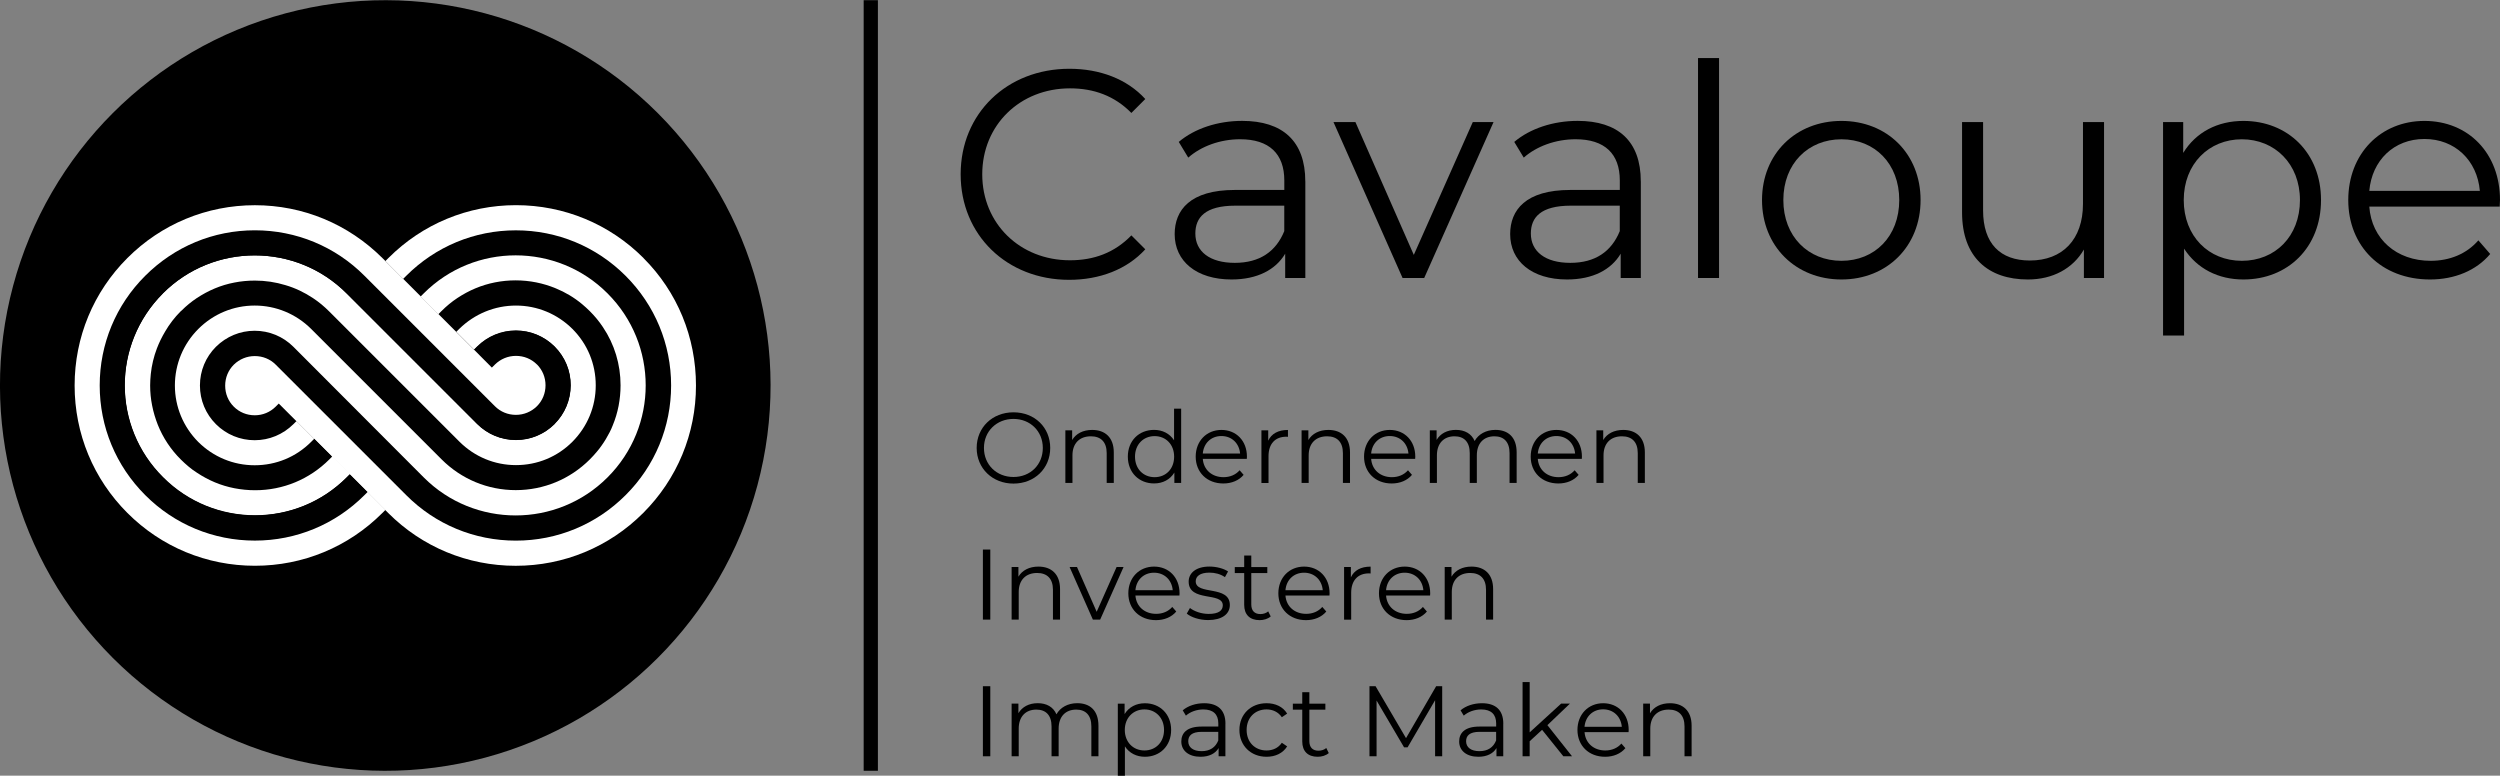 <?xml version="1.0" encoding="UTF-8"?>
<svg id="Laag_2" data-name="Laag 2" xmlns="http://www.w3.org/2000/svg" viewBox="0 0 658.72 204.38">
  <rect x="0" y="0" width="658.72" height="204.38" fill="#808080" stroke="none"/>
  <defs>
    <style>
      .cls-1 {
        fill: #fff;
      }

      .cls-2 {
        opacity: 0;
      }

      .cls-3 {
        fill: none;
        stroke: #000;
        stroke-width: 3.75px;
      }
    </style>
  </defs>
  <g id="Layer_1" data-name="Layer 1">
    <g>
      <circle cx="101.52" cy="101.57" r="101.52" transform="translate(-42.09 101.54) rotate(-45)"/>
      <g>
        <path d="M56.92,91.36c2.71-2.71,6.35-4.22,10.2-4.22s7.45,1.51,10.2,4.22l33.59,33.59.82.82c6.7,6.7,15.46,10.03,24.22,10.03s17.55-3.33,24.22-10.03c13.4-13.4,13.4-35.07,0-48.47-6.7-6.7-15.46-10.03-24.22-10.03s-17.55,3.33-24.22,10.03l-.82.82-4.71-4.67.82-.82c7.73-7.73,18-11.99,28.89-11.99s21.19,4.26,28.89,11.99c7.73,7.73,11.99,18,11.99,28.89s-4.26,21.19-11.99,28.89c-7.73,7.73-18,11.99-28.89,11.99s-21.19-4.26-28.89-11.99l-.82-.79-32.73-32.73-.82-.82c-1.48-1.48-3.43-2.27-5.53-2.27s-4.05.82-5.53,2.27c-1.48,1.48-2.27,3.43-2.27,5.53s.79,4.05,2.27,5.53c1.48,1.48,3.43,2.27,5.53,2.27s4.05-.82,5.5-2.27l.82-.82,4.67,4.67-.82.82c-2.71,2.71-6.35,4.22-10.2,4.22s-7.45-1.51-10.2-4.22c-2.71-2.71-4.22-6.32-4.22-10.2.07-3.92,1.55-7.52,4.26-10.24Z"/>
        <path class="cls-1" d="M169.54,67.97c-8.96-8.96-20.92-13.91-33.59-13.91s-24.63,4.95-33.59,13.91l-.82.82,4.67,4.71.82-.82c7.73-7.73,18-11.99,28.89-11.99s21.19,4.26,28.92,11.99c7.73,7.73,11.99,18,11.99,28.89s-4.26,21.19-11.99,28.89c-7.73,7.73-18,11.99-28.92,11.99s-21.19-4.26-28.89-11.99l-.82-.82-4.67-4.67-4.67-4.67-4.67-4.67-4.67-4.67-4.67-4.67-10.2-10.2c-1.48-1.48-3.43-2.27-5.53-2.27s-4.05.82-5.53,2.27c-1.48,1.48-2.27,3.43-2.27,5.53s.79,4.05,2.27,5.53c1.48,1.48,3.43,2.27,5.53,2.27s4.05-.82,5.5-2.27l.82-.82,4.67,4.67,4.67,4.67,4.67,4.67,4.67,4.67,4.67,4.67,4.67,4.67.82.82c8.96,8.96,20.88,13.91,33.59,13.91s24.63-4.95,33.59-13.91c8.96-8.96,13.91-20.88,13.91-33.59s-4.88-24.63-13.84-33.59Z"/>
        <path d="M39.67,98.51c.24-2.3.79-4.53,1.61-6.73.58-1.55,1.31-3.06,2.2-4.5.58-.93,1.2-1.85,1.85-2.75.69-.89,1.41-1.75,2.23-2.54.07-.07.14-.1.21-.17,1.27-1.24,2.61-2.34,4.02-3.3,1.51-1,3.09-1.85,4.74-2.54,1.65-.69,3.37-1.2,5.15-1.55,1.79-.34,3.57-.52,5.43-.52,2.78,0,5.46.41,8.04,1.2,2.58.79,5.01,1.92,7.28,3.43,1.51,1,2.92,2.16,4.22,3.47l.82.82,32.73,32.73.82.82c3.98,3.98,9.24,6.15,14.87,6.15s10.89-2.2,14.87-6.15c3.98-3.98,6.15-9.24,6.15-14.87s-2.2-10.89-6.15-14.87c-3.95-3.95-9.21-6.15-14.84-6.15s-10.89,2.2-14.87,6.15l-.82.82-4.67-4.67.82-.82c1.31-1.31,2.71-2.47,4.22-3.47,1.51-1,3.09-1.85,4.74-2.54,3.3-1.37,6.9-2.1,10.58-2.1s7.28.72,10.58,2.1c2.47,1.03,4.81,2.44,6.94,4.16.69.58,1.37,1.2,2.03,1.85,1.31,1.31,2.47,2.71,3.47,4.22,3.02,4.5,4.64,9.79,4.64,15.32,0,1.85-.17,3.68-.52,5.43-.34,1.79-.86,3.5-1.55,5.15-.24.62-.55,1.24-.82,1.82-.62,1.2-1.31,2.37-2.1,3.47-.38.55-.79,1.1-1.24,1.61-.58.69-1.2,1.37-1.85,2.03-5.22,5.22-12.16,8.11-19.54,8.11s-14.32-2.89-19.54-8.11l-.82-.82-32.73-32.73-.82-.82c-4.05-3.95-9.31-6.15-14.94-6.15s-10.89,2.2-14.87,6.15c-3.95,3.98-6.15,9.27-6.15,14.91s2.2,10.92,6.15,14.87c3.98,3.98,9.24,6.15,14.87,6.15s10.89-2.2,14.87-6.15l.82-.82,4.67,4.67-.82.82c-5.22,5.22-12.16,8.11-19.54,8.11-1.85,0-3.68-.17-5.43-.52-1.79-.34-3.5-.86-5.15-1.55s-3.23-1.55-4.74-2.54c-.76-.52-1.48-1.03-2.2-1.61-.69-.58-1.37-1.2-2.03-1.85-2.68-2.68-4.71-5.8-6.08-9.14-.69-1.65-1.17-3.37-1.51-5.12-.34-1.75-.52-3.5-.52-5.29.03-1.06.1-2.06.21-3.09Z"/>
        <path class="cls-1" d="M42.9,77.32c6.7-6.7,15.46-10.03,24.22-10.03s17.55,3.33,24.22,10.03l.82.82,32.73,32.73.82.82c2.71,2.71,6.35,4.22,10.2,4.22s7.45-1.51,10.2-4.22c2.71-2.71,4.22-6.35,4.22-10.2s-1.51-7.45-4.22-10.2c-2.71-2.71-6.35-4.22-10.2-4.22s-7.45,1.51-10.2,4.22l-.82.82-4.67-4.67.82-.82c4.02-3.92,9.31-6.11,14.91-6.11s10.89,2.2,14.87,6.15c3.98,3.98,6.15,9.24,6.15,14.87s-2.2,10.89-6.15,14.87c-3.98,3.98-9.24,6.15-14.87,6.15s-10.89-2.2-14.87-6.15l-.82-.82-4.67-4.67-4.67-4.67-23.39-23.39-.82-.82c-1.31-1.31-2.71-2.47-4.22-3.47-2.27-1.51-4.71-2.68-7.28-3.43-2.58-.79-5.29-1.2-8.04-1.2-1.85,0-3.68.17-5.43.52-1.79.34-3.5.86-5.15,1.55-1.65.69-3.23,1.55-4.74,2.54-1.44.96-2.78,2.06-4.02,3.3-.07.07-.14.1-.21.17-.82.82-1.55,1.65-2.23,2.54-.69.89-1.31,1.82-1.85,2.75-.86,1.44-1.61,2.95-2.2,4.5-.82,2.16-1.37,4.43-1.61,6.73-.1,1-.17,2.03-.17,3.02,0,1.79.17,3.54.52,5.29.34,1.75.86,3.47,1.51,5.12,1.34,3.33,3.37,6.46,6.08,9.14.65.65,1.34,1.27,2.03,1.85.69.58,1.44,1.13,2.2,1.61,1.51,1,3.09,1.85,4.74,2.54,1.65.69,3.37,1.2,5.15,1.55,1.79.34,3.57.52,5.43.52,7.38,0,14.32-2.89,19.54-8.11l.82-.82,4.67,4.67-.82.82c-6.7,6.7-15.46,10.03-24.22,10.03s-17.55-3.33-24.22-10.03c-13.46-13.33-13.46-35-.07-48.4Z"/>
        <path class="cls-1" d="M52.24,86.69c3.98-3.98,9.27-6.18,14.87-6.18s10.89,2.2,14.87,6.15l.82.82,32.73,32.73.82.82c5.22,5.22,12.16,8.11,19.54,8.11s14.32-2.89,19.54-8.11c.65-.65,1.27-1.34,1.85-2.03.45-.52.86-1.06,1.24-1.61.79-1.1,1.48-2.27,2.1-3.47.31-.58.58-1.2.82-1.82.69-1.65,1.2-3.37,1.55-5.15.34-1.79.52-3.57.52-5.43,0-5.53-1.61-10.82-4.64-15.32-1-1.51-2.16-2.92-3.47-4.22-.65-.65-1.34-1.27-2.03-1.85-2.1-1.75-4.43-3.13-6.94-4.16-3.3-1.37-6.9-2.1-10.58-2.1s-7.28.72-10.58,2.1c-1.65.69-3.23,1.55-4.74,2.54-1.51,1-2.92,2.16-4.22,3.47l-.82.82-4.67-4.67.82-.82c6.7-6.7,15.46-10.03,24.22-10.03s17.55,3.33,24.22,10.03c13.4,13.4,13.4,35.07,0,48.47-6.7,6.7-15.46,10.03-24.22,10.03s-17.55-3.33-24.22-10.03l-.82-.82-32.7-32.77-.82-.82c-2.71-2.71-6.35-4.22-10.2-4.22s-7.45,1.51-10.2,4.22c-2.71,2.71-4.22,6.32-4.22,10.2s1.51,7.49,4.22,10.2c2.71,2.71,6.35,4.22,10.2,4.22s7.45-1.51,10.2-4.22l.82-.82,4.67,4.67-.82.82c-3.98,3.98-9.24,6.15-14.87,6.15s-10.89-2.2-14.87-6.15c-3.95-3.98-6.15-9.27-6.15-14.87s2.2-10.92,6.15-14.87Z"/>
        <path d="M146.15,111.73c-2.71,2.71-6.35,4.22-10.2,4.22s-7.45-1.51-10.2-4.22l-33.59-33.59-.82-.82c-6.7-6.7-15.46-10.03-24.22-10.03s-17.55,3.33-24.22,10.03c-13.4,13.4-13.4,35.07,0,48.47,6.7,6.7,15.46,10.03,24.22,10.03s17.55-3.33,24.22-10.03l.82-.82,4.67,4.67-.82.82c-7.73,7.73-18,11.99-28.89,11.99s-21.19-4.26-28.89-11.99c-7.69-7.73-11.99-18-11.99-28.89s4.26-21.19,11.99-28.89c7.73-7.69,18-11.99,28.89-11.99s21.19,4.26,28.89,11.99l.82.82,32.73,32.73.82.82c1.48,1.48,3.43,2.27,5.53,2.27s4.05-.82,5.53-2.27c1.48-1.48,2.27-3.43,2.27-5.53s-.79-4.05-2.27-5.53c-1.48-1.48-3.43-2.27-5.53-2.27s-4.05.82-5.5,2.27l-.82.82-4.64-4.64.82-.82c2.71-2.71,6.35-4.22,10.2-4.22s7.45,1.51,10.2,4.22c2.71,2.71,4.22,6.32,4.22,10.2-.03,3.85-1.55,7.45-4.26,10.17Z"/>
        <path class="cls-1" d="M141.48,96.04c-1.48-1.48-3.43-2.27-5.53-2.27s-4.05.82-5.53,2.27l-.82.82.96.96-5.6-5.63-4.67-4.67-4.67-4.67-4.67-4.67-4.67-4.67-4.67-4.67-.82-.82c-9.03-9-20.95-13.95-33.63-13.95s-24.63,4.95-33.59,13.91c-8.96,8.96-13.91,20.88-13.91,33.59s4.95,24.63,13.91,33.59c8.96,8.96,20.88,13.91,33.59,13.91s24.63-4.95,33.59-13.91l.82-.82-4.71-4.71-.82.82c-7.73,7.73-18,11.99-28.89,11.99s-21.19-4.26-28.89-11.99c-7.73-7.73-11.99-18-11.99-28.89s4.26-21.19,11.99-28.89c7.73-7.73,18-11.99,28.89-11.99s21.19,4.26,28.89,11.99l.82.82,4.67,4.67,4.67,4.67,4.67,4.67,4.67,4.67,4.67,4.67,10.2,10.2c1.48,1.48,3.43,2.27,5.53,2.27s4.05-.82,5.53-2.27c1.48-1.48,2.27-3.43,2.27-5.53,0-2.06-.79-4.02-2.27-5.5Z"/>
      </g>
      <line class="cls-3" x1="229.44" y1=".05" x2="229.44" y2="203.09"/>
      <g>
        <path d="M257.34,118.03c0-5.38,4.11-9.39,9.7-9.39s9.68,3.98,9.68,9.39-4.14,9.39-9.68,9.39-9.7-4.01-9.7-9.39ZM274.77,118.03c0-4.4-3.3-7.65-7.73-7.65s-7.78,3.24-7.78,7.65,3.32,7.65,7.78,7.65,7.73-3.24,7.73-7.65Z"/>
        <path d="M293.47,119.21v8.04h-1.87v-7.86c0-2.93-1.53-4.43-4.17-4.43-2.98,0-4.85,1.85-4.85,5.01v7.28h-1.87v-13.87h1.79v2.56c1-1.69,2.87-2.66,5.27-2.66,3.38,0,5.7,1.95,5.7,5.93Z"/>
        <path d="M311.22,107.69v19.56h-1.79v-2.74c-1.13,1.87-3.06,2.87-5.35,2.87-3.96,0-6.91-2.87-6.91-7.07s2.95-7.04,6.91-7.04c2.21,0,4.11.95,5.27,2.74v-8.33h1.87ZM309.37,120.32c0-3.24-2.21-5.41-5.14-5.41s-5.17,2.16-5.17,5.41,2.21,5.41,5.17,5.41,5.14-2.16,5.14-5.41Z"/>
        <path d="M328.52,120.9h-11.6c.21,2.9,2.43,4.83,5.46,4.83,1.69,0,3.19-.61,4.25-1.82l1.05,1.21c-1.24,1.48-3.16,2.27-5.35,2.27-4.32,0-7.28-2.95-7.28-7.07s2.87-7.04,6.78-7.04,6.72,2.87,6.72,7.04c0,.16-.03.37-.03.58ZM316.92,119.5h9.83c-.24-2.72-2.21-4.61-4.93-4.61s-4.67,1.9-4.9,4.61Z"/>
        <path d="M339.36,113.28v1.82c-.16,0-.32-.03-.45-.03-2.9,0-4.67,1.85-4.67,5.12v7.07h-1.87v-13.87h1.79v2.72c.87-1.85,2.64-2.82,5.19-2.82Z"/>
        <path d="M355.71,119.21v8.04h-1.87v-7.86c0-2.93-1.53-4.43-4.17-4.43-2.98,0-4.85,1.85-4.85,5.01v7.28h-1.87v-13.87h1.79v2.56c1-1.69,2.87-2.66,5.27-2.66,3.38,0,5.7,1.95,5.7,5.93Z"/>
        <path d="M372.88,120.9h-11.6c.21,2.9,2.43,4.83,5.46,4.83,1.69,0,3.19-.61,4.25-1.82l1.05,1.21c-1.24,1.48-3.16,2.27-5.35,2.27-4.32,0-7.28-2.95-7.28-7.07s2.87-7.04,6.78-7.04,6.72,2.87,6.72,7.04c0,.16-.03.37-.03.58ZM361.28,119.5h9.83c-.24-2.72-2.21-4.61-4.93-4.61s-4.67,1.9-4.9,4.61Z"/>
        <path d="M399.62,119.21v8.04h-1.87v-7.86c0-2.93-1.48-4.43-3.98-4.43-2.85,0-4.64,1.85-4.64,5.01v7.28h-1.87v-7.86c0-2.93-1.48-4.43-4.01-4.43-2.82,0-4.64,1.85-4.64,5.01v7.28h-1.87v-13.87h1.79v2.53c.98-1.66,2.77-2.64,5.09-2.64s4.09.98,4.93,2.93c1-1.79,2.98-2.93,5.48-2.93,3.38,0,5.59,1.95,5.59,5.93Z"/>
        <path d="M416.79,120.9h-11.6c.21,2.9,2.43,4.83,5.46,4.83,1.69,0,3.19-.61,4.25-1.82l1.05,1.21c-1.24,1.48-3.16,2.27-5.35,2.27-4.32,0-7.28-2.95-7.28-7.07s2.87-7.04,6.78-7.04,6.72,2.87,6.72,7.04c0,.16-.03.37-.03.58ZM405.19,119.5h9.83c-.24-2.72-2.21-4.61-4.93-4.61s-4.67,1.9-4.9,4.61Z"/>
        <path d="M433.4,119.21v8.04h-1.87v-7.86c0-2.93-1.53-4.43-4.17-4.43-2.98,0-4.85,1.85-4.85,5.01v7.28h-1.87v-13.87h1.79v2.56c1-1.69,2.87-2.66,5.27-2.66,3.38,0,5.7,1.95,5.7,5.93Z"/>
      </g>
      <g>
        <path d="M258.98,144.8h1.95v18.46h-1.95v-18.46Z"/>
        <path d="M279.31,155.22v8.04h-1.87v-7.86c0-2.93-1.53-4.43-4.17-4.43-2.98,0-4.85,1.85-4.85,5.01v7.28h-1.87v-13.87h1.79v2.56c1-1.69,2.87-2.66,5.27-2.66,3.38,0,5.7,1.95,5.7,5.93Z"/>
        <path d="M296.05,149.39l-6.17,13.87h-1.92l-6.14-13.87h1.95l5.19,11.81,5.25-11.81h1.85Z"/>
        <path d="M310.77,156.91h-11.6c.21,2.9,2.43,4.83,5.46,4.83,1.69,0,3.19-.61,4.25-1.82l1.05,1.21c-1.24,1.48-3.16,2.27-5.35,2.27-4.32,0-7.28-2.95-7.28-7.07s2.87-7.04,6.78-7.04,6.72,2.87,6.72,7.04c0,.16-.03.37-.03.58ZM299.17,155.51h9.83c-.24-2.72-2.21-4.61-4.93-4.61s-4.67,1.9-4.9,4.61Z"/>
        <path d="M312.7,161.68l.84-1.48c1.11.87,2.98,1.56,4.93,1.56,2.64,0,3.72-.9,3.72-2.27,0-3.61-8.99-.76-8.99-6.25,0-2.27,1.95-3.96,5.48-3.96,1.79,0,3.74.5,4.9,1.29l-.82,1.5c-1.21-.84-2.66-1.19-4.09-1.19-2.5,0-3.61.98-3.61,2.29,0,3.74,8.99.92,8.99,6.25,0,2.4-2.11,3.96-5.72,3.96-2.29,0-4.51-.74-5.64-1.71Z"/>
        <path d="M334.82,162.42c-.74.66-1.85.98-2.93.98-2.61,0-4.06-1.48-4.06-4.03v-8.38h-2.48v-1.58h2.48v-3.03h1.87v3.03h4.22v1.58h-4.22v8.28c0,1.63.84,2.53,2.4,2.53.76,0,1.53-.24,2.06-.71l.66,1.34Z"/>
        <path d="M350.3,156.91h-11.6c.21,2.9,2.43,4.83,5.46,4.83,1.69,0,3.19-.61,4.25-1.82l1.05,1.21c-1.24,1.48-3.16,2.27-5.35,2.27-4.32,0-7.28-2.95-7.28-7.07s2.87-7.04,6.78-7.04,6.72,2.87,6.72,7.04c0,.16-.03.37-.03.58ZM338.7,155.51h9.83c-.24-2.72-2.21-4.61-4.93-4.61s-4.67,1.9-4.9,4.61Z"/>
        <path d="M361.14,149.29v1.82c-.16,0-.32-.03-.45-.03-2.9,0-4.67,1.85-4.67,5.12v7.07h-1.87v-13.87h1.79v2.72c.87-1.85,2.64-2.82,5.19-2.82Z"/>
        <path d="M376.81,156.91h-11.6c.21,2.9,2.43,4.83,5.46,4.83,1.69,0,3.19-.61,4.25-1.82l1.05,1.21c-1.24,1.48-3.16,2.27-5.35,2.27-4.32,0-7.28-2.95-7.28-7.07s2.87-7.04,6.78-7.04,6.72,2.87,6.72,7.04c0,.16-.03.37-.03.58ZM365.21,155.51h9.83c-.24-2.72-2.21-4.61-4.93-4.61s-4.67,1.9-4.9,4.61Z"/>
        <path d="M393.42,155.22v8.04h-1.87v-7.86c0-2.93-1.53-4.43-4.17-4.43-2.98,0-4.85,1.85-4.85,5.01v7.28h-1.87v-13.87h1.79v2.56c1-1.69,2.87-2.66,5.27-2.66,3.38,0,5.7,1.95,5.7,5.93Z"/>
      </g>
      <g>
        <path d="M258.98,180.81h1.95v18.46h-1.95v-18.46Z"/>
        <path d="M289.43,191.22v8.04h-1.87v-7.86c0-2.93-1.48-4.43-3.98-4.43-2.85,0-4.64,1.85-4.64,5.01v7.28h-1.87v-7.86c0-2.93-1.48-4.43-4.01-4.43-2.82,0-4.64,1.85-4.64,5.01v7.28h-1.87v-13.87h1.79v2.53c.98-1.66,2.77-2.64,5.09-2.64s4.09.98,4.93,2.93c1-1.79,2.98-2.93,5.48-2.93,3.38,0,5.59,1.95,5.59,5.93Z"/>
        <path d="M308.58,192.33c0,4.22-2.95,7.07-6.91,7.07-2.21,0-4.11-.95-5.27-2.74v7.73h-1.87v-18.98h1.79v2.74c1.13-1.85,3.06-2.85,5.35-2.85,3.96,0,6.91,2.85,6.91,7.04ZM306.71,192.33c0-3.22-2.24-5.41-5.17-5.41s-5.17,2.19-5.17,5.41,2.21,5.41,5.17,5.41,5.17-2.16,5.17-5.41Z"/>
        <path d="M322.88,190.67v8.6h-1.79v-2.16c-.84,1.42-2.48,2.29-4.77,2.29-3.14,0-5.06-1.63-5.06-4.03,0-2.14,1.37-3.93,5.35-3.93h4.4v-.84c0-2.37-1.34-3.67-3.93-3.67-1.79,0-3.48.63-4.61,1.63l-.84-1.4c1.4-1.19,3.45-1.87,5.64-1.87,3.59,0,5.62,1.79,5.62,5.38ZM321,195.1v-2.27h-4.35c-2.69,0-3.56,1.05-3.56,2.48,0,1.61,1.29,2.61,3.51,2.61s3.67-1,4.4-2.82Z"/>
        <path d="M326.57,192.33c0-4.14,3.01-7.04,7.15-7.04,2.35,0,4.32.92,5.43,2.74l-1.4.95c-.95-1.4-2.43-2.06-4.03-2.06-3.03,0-5.25,2.16-5.25,5.41s2.21,5.41,5.25,5.41c1.61,0,3.08-.63,4.03-2.03l1.4.95c-1.11,1.79-3.08,2.74-5.43,2.74-4.14,0-7.15-2.93-7.15-7.07Z"/>
        <path d="M350.12,198.42c-.74.66-1.85.98-2.93.98-2.61,0-4.06-1.48-4.06-4.03v-8.38h-2.48v-1.58h2.48v-3.03h1.87v3.03h4.22v1.58h-4.22v8.28c0,1.63.84,2.53,2.4,2.53.76,0,1.53-.24,2.06-.71l.66,1.34Z"/>
        <path d="M380,180.81v18.46h-1.87v-14.77l-7.25,12.42h-.92l-7.25-12.34v14.69h-1.87v-18.46h1.61l8.02,13.68,7.94-13.68h1.61Z"/>
        <path d="M396.09,190.67v8.6h-1.79v-2.16c-.84,1.42-2.48,2.29-4.77,2.29-3.14,0-5.06-1.63-5.06-4.03,0-2.14,1.37-3.93,5.35-3.93h4.4v-.84c0-2.37-1.34-3.67-3.93-3.67-1.79,0-3.48.63-4.61,1.63l-.84-1.4c1.4-1.19,3.45-1.87,5.64-1.87,3.59,0,5.62,1.79,5.62,5.38ZM394.21,195.1v-2.27h-4.35c-2.69,0-3.56,1.05-3.56,2.48,0,1.61,1.29,2.61,3.51,2.61s3.67-1,4.4-2.82Z"/>
        <path d="M406.32,192.3l-3.27,3.01v3.96h-1.87v-19.56h1.87v13.26l8.28-7.57h2.32l-5.93,5.67,6.49,8.2h-2.29l-5.59-6.96Z"/>
        <path d="M429.11,192.91h-11.6c.21,2.9,2.43,4.83,5.46,4.83,1.69,0,3.19-.61,4.25-1.82l1.05,1.21c-1.24,1.48-3.16,2.27-5.35,2.27-4.32,0-7.28-2.95-7.28-7.07s2.87-7.04,6.78-7.04,6.72,2.87,6.72,7.04c0,.16-.03.37-.03.58ZM417.5,191.51h9.83c-.24-2.72-2.21-4.61-4.93-4.61s-4.67,1.9-4.9,4.61Z"/>
        <path d="M445.72,191.22v8.04h-1.87v-7.86c0-2.93-1.53-4.43-4.17-4.43-2.98,0-4.85,1.85-4.85,5.01v7.28h-1.87v-13.87h1.79v2.56c1-1.69,2.87-2.66,5.27-2.66,3.38,0,5.7,1.95,5.7,5.93Z"/>
      </g>
      <rect class="cls-2" x="226.17" width="6.53" height="203.04"/>
      <g>
        <path d="M253.12,45.92c0-16.01,12.18-27.8,28.66-27.8,7.97,0,15.15,2.66,19.99,7.97l-3.67,3.67c-4.45-4.53-9.92-6.48-16.17-6.48-13.2,0-23.12,9.68-23.12,22.65s9.92,22.65,23.12,22.65c6.25,0,11.71-1.95,16.17-6.56l3.67,3.67c-4.84,5.31-12.03,8.04-20.07,8.04-16.4,0-28.58-11.79-28.58-27.8Z"/>
        <path d="M343.94,47.79v25.46h-5.31v-6.4c-2.5,4.22-7.34,6.79-14.13,6.79-9.29,0-14.99-4.84-14.99-11.95,0-6.33,4.06-11.64,15.85-11.64h13.04v-2.5c0-7.03-3.98-10.86-11.64-10.86-5.31,0-10.31,1.87-13.67,4.84l-2.5-4.14c4.14-3.51,10.23-5.54,16.71-5.54,10.62,0,16.63,5.31,16.63,15.93ZM338.39,60.91v-6.72h-12.89c-7.97,0-10.54,3.12-10.54,7.34,0,4.76,3.83,7.73,10.39,7.73s10.85-2.97,13.04-8.36Z"/>
        <path d="M393.53,32.17l-18.27,41.08h-5.7l-18.2-41.08h5.78l15.38,34.99,15.54-34.99h5.47Z"/>
        <path d="M432.34,47.79v25.46h-5.31v-6.4c-2.5,4.22-7.34,6.79-14.13,6.79-9.29,0-14.99-4.84-14.99-11.95,0-6.33,4.06-11.64,15.85-11.64h13.04v-2.5c0-7.03-3.98-10.86-11.64-10.86-5.31,0-10.31,1.87-13.67,4.84l-2.5-4.14c4.14-3.51,10.23-5.54,16.71-5.54,10.62,0,16.63,5.31,16.63,15.93ZM426.79,60.91v-6.72h-12.89c-7.97,0-10.54,3.12-10.54,7.34,0,4.76,3.83,7.73,10.39,7.73s10.85-2.97,13.04-8.36Z"/>
        <path d="M447.41,15.3h5.54v57.95h-5.54V15.3Z"/>
        <path d="M464.27,52.71c0-12.18,8.9-20.85,20.93-20.85s20.85,8.67,20.85,20.85-8.82,20.93-20.85,20.93-20.93-8.75-20.93-20.93ZM500.43,52.71c0-9.61-6.48-16.01-15.23-16.01s-15.31,6.4-15.31,16.01,6.56,16.01,15.31,16.01,15.23-6.4,15.23-16.01Z"/>
        <path d="M554.39,32.17v41.08h-5.31v-7.5c-2.89,5-8.2,7.89-14.76,7.89-10.46,0-17.34-5.86-17.34-17.65v-23.82h5.54v23.27c0,8.75,4.53,13.2,12.34,13.2,8.59,0,13.98-5.54,13.98-14.92v-21.55h5.54Z"/>
        <path d="M611.56,52.71c0,12.5-8.75,20.93-20.46,20.93-6.56,0-12.18-2.81-15.62-8.12v22.88h-5.54v-56.23h5.31v8.12c3.36-5.47,9.06-8.43,15.85-8.43,11.71,0,20.46,8.43,20.46,20.85ZM606.01,52.71c0-9.53-6.64-16.01-15.31-16.01s-15.31,6.48-15.31,16.01,6.56,16.01,15.31,16.01,15.31-6.4,15.31-16.01Z"/>
        <path d="M658.64,54.43h-34.36c.62,8.59,7.18,14.29,16.17,14.29,5,0,9.45-1.8,12.57-5.39l3.12,3.59c-3.67,4.37-9.37,6.72-15.85,6.72-12.81,0-21.55-8.75-21.55-20.93s8.51-20.85,20.07-20.85,19.91,8.51,19.91,20.85c0,.47-.08,1.09-.08,1.72ZM624.28,50.29h29.13c-.7-8.04-6.56-13.67-14.6-13.67s-13.82,5.62-14.53,13.67Z"/>
      </g>
    </g>
  </g>
</svg>